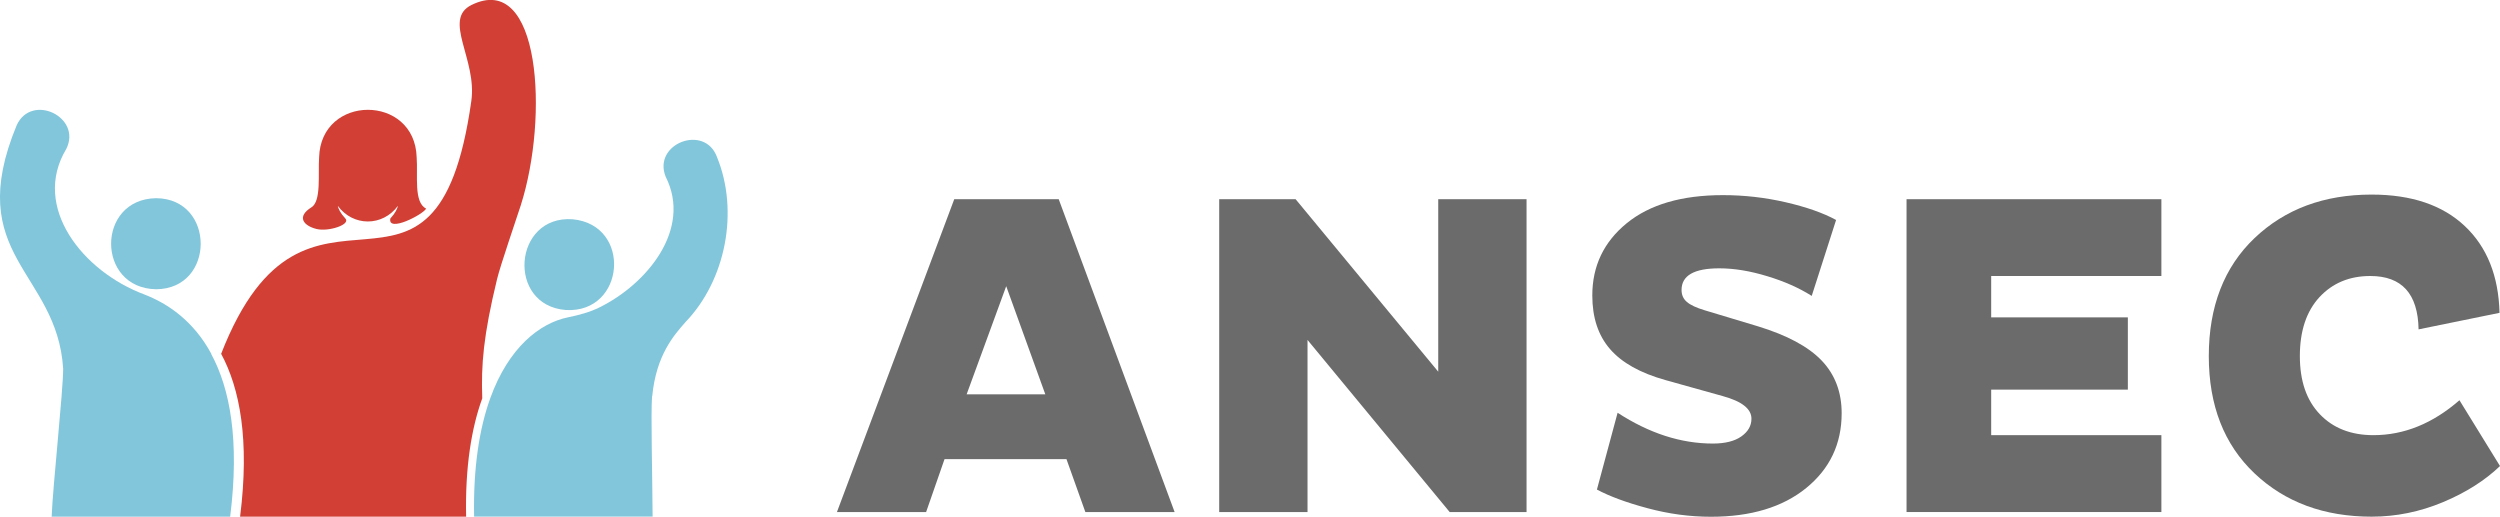 <?xml version="1.0" encoding="UTF-8"?>
<svg id="a" data-name="Capa_1" xmlns="http://www.w3.org/2000/svg" viewBox="0 0 319.02 65.93">
  <g>
    <g>
      <path d="M30.62,65.93h28.86c-.13-6.34.68-11.3,2.06-15.1-.15-4.26.13-7.97,1.89-15.22.45-1.85,2.45-7.61,3.03-9.43,3.59-11.27,2.5-29.9-6.3-25.54-3.73,1.85.76,6.94-.02,12.28-4.54,32.15-20.93,4.06-31.92,32.23,2.38,4.4,3.65,10.98,2.42,20.77Z" fill="#d13f35"/>
      <path d="M53.17,20.1c-.21-8.12-12.24-8.11-12.45,0-.14,2.12.29,5.57-.97,6.35-1.93,1.2-1.05,2.35.64,2.77,1.53.38,4.41-.57,3.68-1.34-.65-.69-.89-1.24-.97-1.62,1.95,2.67,5.73,2.67,7.68,0-.08.38-.33.93-.97,1.62-.37,1.84,4.16-.49,4.57-1.26-1.61-.78-1.04-4.23-1.21-6.52Z" fill="#d13f35"/>
    </g>
    <g>
      <path d="M72.19,39.56c7.63.45,8.49-10.87.88-11.58-7.58-.54-8.46,10.97-.88,11.58Z" fill="#82c6db"/>
      <path d="M83.23,50.56c.5-5.22,2.75-7.78,4.3-9.52,5.06-5.3,6.81-14.05,3.96-21.01-1.58-4.27-8.25-1.68-6.54,2.53,3.38,6.69-2.39,13.68-8.46,16.67-1.26.62-2.62.98-4,1.26-3.61.74-7.58,3.83-9.93,10.33-1.37,3.8-2.18,8.77-2.06,15.1h22.78c-.03-5.24-.24-13.18-.07-15.37h0Z" fill="#82c6db"/>
    </g>
    <g>
      <path d="M19.91,36.91c7.6-.03,7.6-11.58,0-11.62-7.64.13-7.64,11.49,0,11.62Z" fill="#82c6db"/>
      <path d="M26.97,45.16c-2.26-4.19-5.52-6.41-8.54-7.58-7.83-2.91-14.45-11.15-9.97-18.58,2.02-4.07-4.43-7.16-6.33-3.02-6.92,16.72,5.15,18.6,5.93,31.07h0c0,2.81-1.32,14.98-1.47,18.89h22.78c1.23-9.8-.04-16.38-2.42-20.77Z" fill="#82c6db"/>
    </g>
  </g>
  <g>
    <path d="M106.8,65.34l14.97-39.92h13.33l14.79,39.92h-11.39l-2.41-6.75h-15.56l-2.35,6.75h-11.39ZM128.4,36.52l-5.05,13.8h10.04l-4.99-13.8Z" fill="#6b6b6b"/>
    <path d="M184.99,65.34l-18.14-21.96v21.96h-11.27V25.42h9.75l18.2,22.01v-22.01h11.27v39.92h-9.8Z" fill="#6b6b6b"/>
    <path d="M219.86,50.55l-7.34-2.05c-3.21-.9-5.57-2.22-7.07-3.96-1.51-1.74-2.26-4.02-2.26-6.84,0-3.76,1.47-6.83,4.4-9.22,2.94-2.39,7.02-3.58,12.27-3.58,2.7,0,5.37.3,8.01.91,2.64.61,4.78,1.36,6.43,2.26l-3.11,9.69c-1.61-1.02-3.5-1.86-5.69-2.52-2.19-.67-4.23-1-6.11-1-3.21,0-4.81.92-4.81,2.76,0,.63.22,1.14.68,1.53.45.39,1.2.74,2.26,1.06l6.81,2.05c3.72,1.14,6.43,2.59,8.13,4.37,1.7,1.78,2.55,4.02,2.55,6.72,0,3.91-1.51,7.09-4.52,9.54-3.01,2.45-7.07,3.67-12.15,3.67-2.7,0-5.4-.36-8.1-1.09-2.7-.72-4.85-1.52-6.46-2.38l2.64-9.8c4.03,2.62,8.08,3.93,12.15,3.93,1.56,0,2.78-.3,3.64-.91.86-.61,1.29-1.36,1.29-2.26,0-1.25-1.21-2.21-3.64-2.88Z" fill="#6b6b6b"/>
    <path d="M275.81,65.34h-32.52V25.42h32.52v9.8h-21.72v5.28h17.44v9.22h-17.44v5.81h21.72v9.8Z" fill="#6b6b6b"/>
    <path d="M313.85,51.08l5.17,8.39c-1.92,1.84-4.34,3.38-7.28,4.61-2.94,1.23-5.97,1.85-9.1,1.85-6.07,0-11.05-1.84-14.94-5.52-3.89-3.68-5.84-8.67-5.84-14.97s1.95-11.36,5.84-15.06c3.89-3.7,8.87-5.55,14.94-5.55,5.09,0,9.05,1.34,11.89,4.02,2.84,2.68,4.31,6.37,4.43,11.07l-10.33,2.11c-.08-4.54-2.13-6.81-6.16-6.81-2.66,0-4.82.9-6.49,2.7-1.66,1.8-2.5,4.31-2.5,7.51s.85,5.65,2.55,7.43,3.98,2.67,6.84,2.67c3.91,0,7.57-1.49,10.98-4.46Z" fill="#6b6b6b"/>
  </g>
</svg>